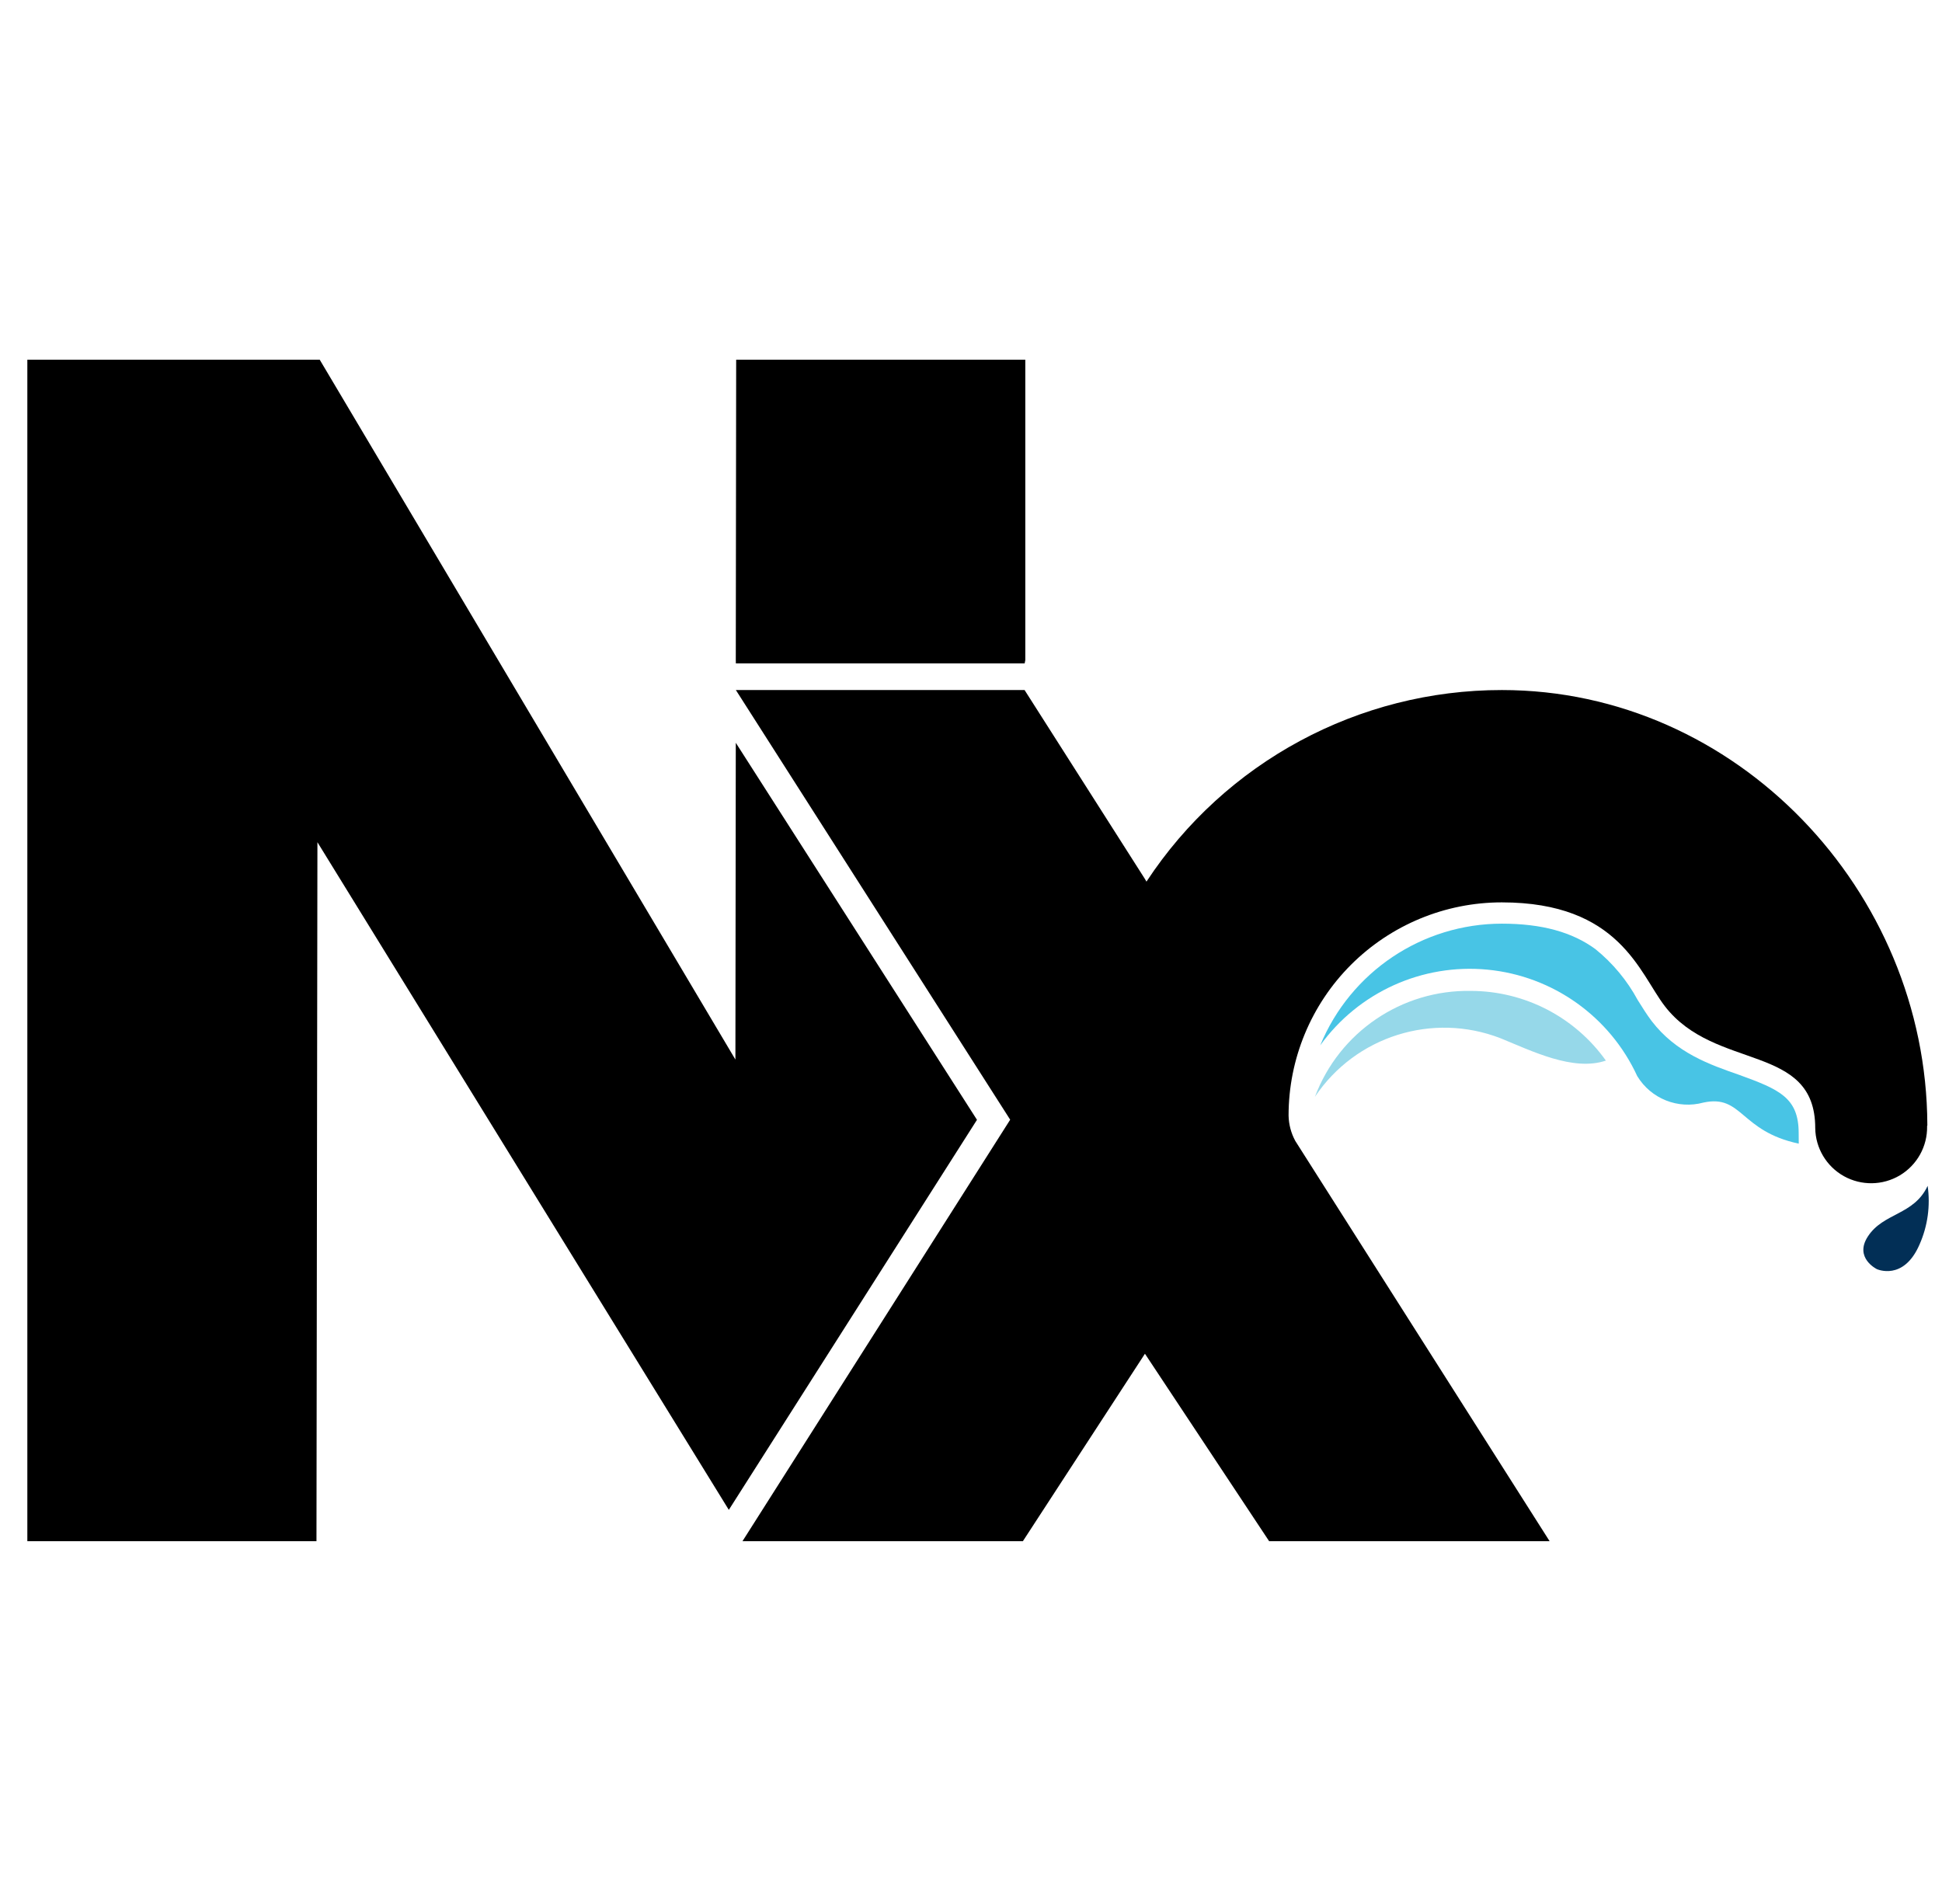 <svg width="51" height="50" viewBox="0 0 51 50" fill="none" xmlns="http://www.w3.org/2000/svg">
  <g clip-path="url(#clip0_1489_17805)">
    <path d="M25.657 29.407L19.323 19.506L19.313 27.825L8.397 9.447H0.718V40.472H8.311L8.336 22.117L19.14 39.65L25.657 29.407Z" fill="black"/>
    <path d="M19.325 17.422H26.909L26.926 17.335V9.447H19.333L19.323 17.335L19.325 17.422Z" fill="black"/>
    <path d="M38.63 26.022C36.813 25.988 35.171 27.102 34.532 28.803C35.596 27.212 37.622 26.573 39.406 27.265C40.231 27.601 41.315 28.142 42.173 27.852C41.357 26.706 40.037 26.025 38.63 26.022Z" fill="#96D8E9"/>
    <path d="M47.236 29.756C47.236 28.826 46.73 28.611 45.68 28.229C44.902 27.958 44.018 27.653 43.375 26.813C43.249 26.647 43.133 26.46 43.009 26.262C42.731 25.747 42.354 25.294 41.9 24.926C41.287 24.475 40.484 24.256 39.442 24.256C37.351 24.257 35.468 25.519 34.671 27.452C35.678 26.055 37.352 25.298 39.066 25.464C40.78 25.63 42.277 26.695 42.997 28.26C43.357 28.853 44.066 29.137 44.736 28.954C45.761 28.735 45.69 29.704 47.238 30.033L47.236 29.756Z" fill="#48C4E5"/>
    <path d="M50.615 29.558V29.537C50.592 23.384 45.598 18.121 39.442 18.121C35.681 18.119 32.173 20.009 30.108 23.152L30.068 23.083L26.907 18.121L19.325 18.121L26.529 29.404L19.499 40.472H26.863L30.068 35.55L33.329 40.472H40.695L34.016 29.961C33.905 29.756 33.845 29.528 33.84 29.295C33.84 27.81 34.429 26.386 35.479 25.336C36.529 24.287 37.953 23.697 39.438 23.697C42.533 23.697 43.05 25.549 43.718 26.419C45.037 28.136 47.671 27.384 47.671 29.625C47.678 30.15 47.966 30.631 48.424 30.887C48.883 31.142 49.443 31.134 49.894 30.865C50.345 30.595 50.617 30.106 50.609 29.581V29.558H50.615Z" fill="black"/>
    <path d="M50.623 31.141C50.698 31.664 50.624 32.198 50.41 32.681C49.99 33.652 49.289 33.328 49.289 33.328C49.289 33.328 48.686 33.034 49.053 32.471C49.459 31.843 50.263 31.915 50.623 31.141Z" fill="#022F56"/>
  </g>
  <defs>
    <clipPath id="clip0_1489_17805">
      <rect width="50" height="50" fill="white" transform="translate(0.718)"/>
    </clipPath>
  </defs>
</svg>
